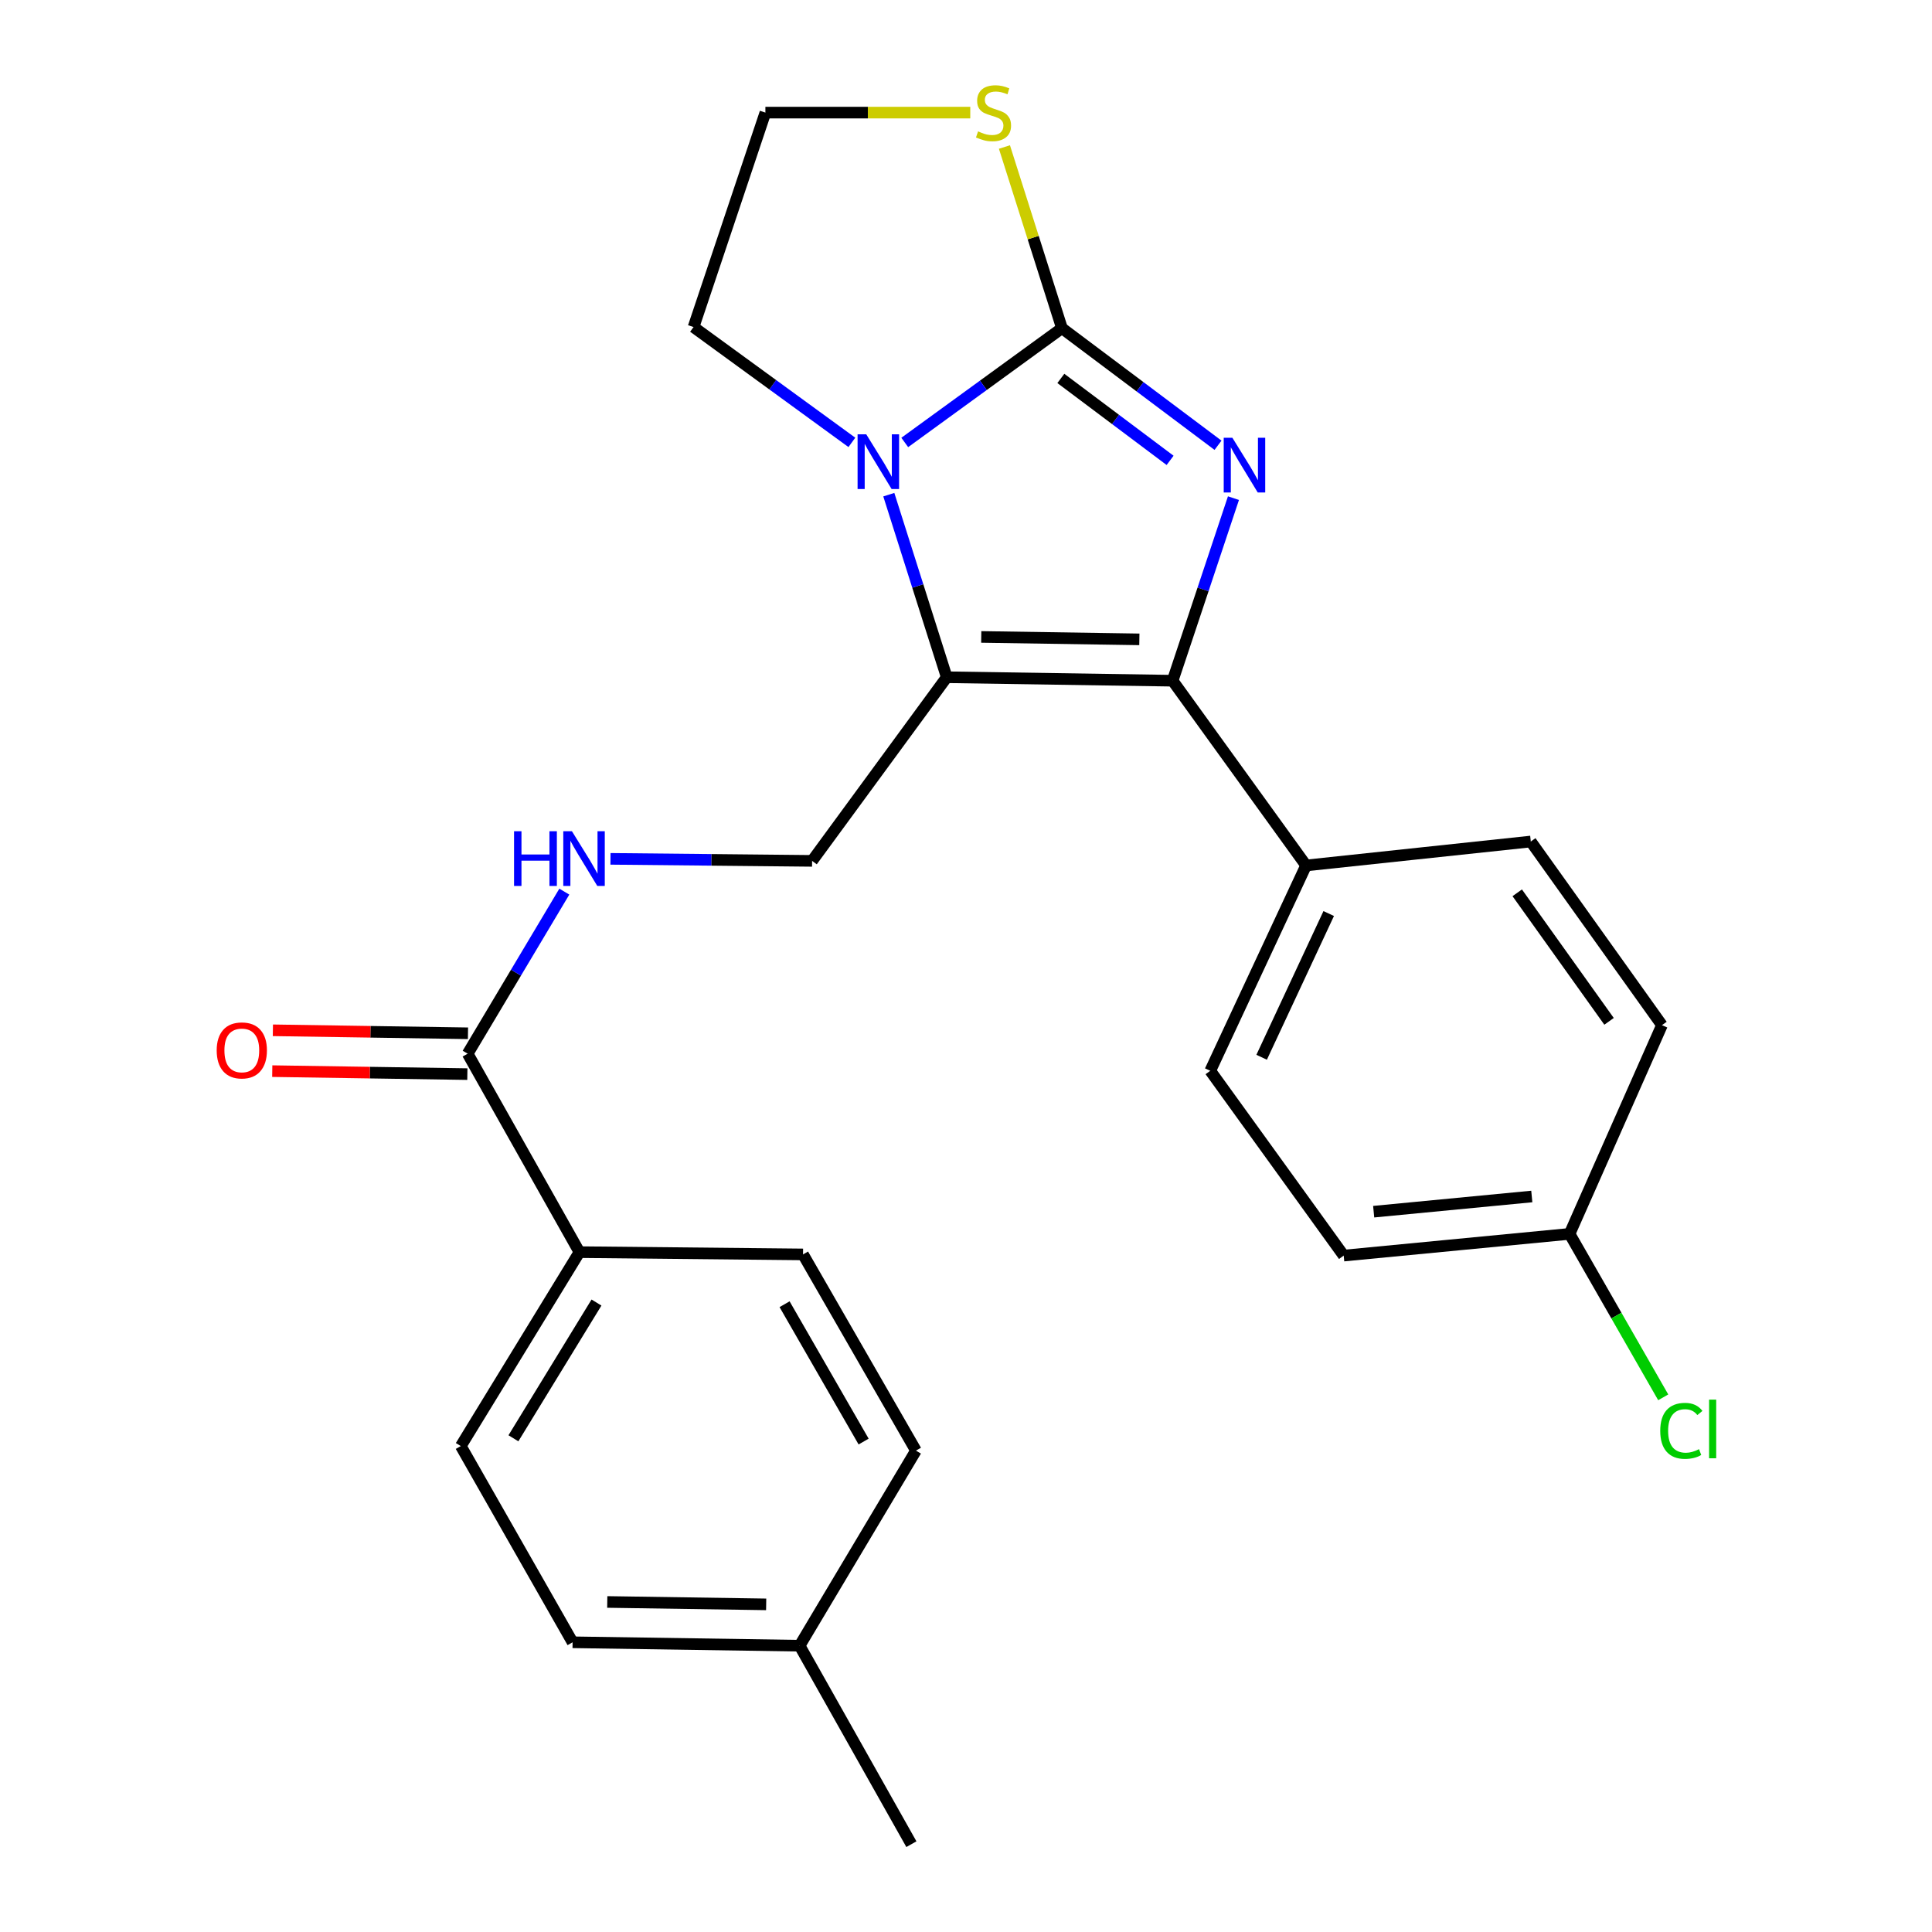 <?xml version='1.0' encoding='iso-8859-1'?>
<svg version='1.1' baseProfile='full'
              xmlns='http://www.w3.org/2000/svg'
                      xmlns:rdkit='http://www.rdkit.org/xml'
                      xmlns:xlink='http://www.w3.org/1999/xlink'
                  xml:space='preserve'
width='1000px' height='1000px' viewBox='0 0 1000 1000'>
<!-- END OF HEADER -->
<rect style='opacity:1.0;fill:#FFFFFF;stroke:none' width='1000' height='1000' x='0' y='0'> </rect>
<path class='bond-0' d='M 630.442,230.469 L 590.051,200.17' style='fill:none;fill-rule:evenodd;stroke:#0000FF;stroke-width:6px;stroke-linecap:butt;stroke-linejoin:miter;stroke-opacity:1' />
<path class='bond-0' d='M 590.051,200.17 L 549.661,169.871' style='fill:none;fill-rule:evenodd;stroke:#000000;stroke-width:6px;stroke-linecap:butt;stroke-linejoin:miter;stroke-opacity:1' />
<path class='bond-0' d='M 605.64,238.289 L 577.367,217.079' style='fill:none;fill-rule:evenodd;stroke:#0000FF;stroke-width:6px;stroke-linecap:butt;stroke-linejoin:miter;stroke-opacity:1' />
<path class='bond-0' d='M 577.367,217.079 L 549.094,195.87' style='fill:none;fill-rule:evenodd;stroke:#000000;stroke-width:6px;stroke-linecap:butt;stroke-linejoin:miter;stroke-opacity:1' />
<path class='bond-2' d='M 638.435,257.842 L 622.69,305.089' style='fill:none;fill-rule:evenodd;stroke:#0000FF;stroke-width:6px;stroke-linecap:butt;stroke-linejoin:miter;stroke-opacity:1' />
<path class='bond-2' d='M 622.69,305.089 L 606.944,352.336' style='fill:none;fill-rule:evenodd;stroke:#000000;stroke-width:6px;stroke-linecap:butt;stroke-linejoin:miter;stroke-opacity:1' />
<path class='bond-3' d='M 549.661,169.871 L 508.981,199.442' style='fill:none;fill-rule:evenodd;stroke:#000000;stroke-width:6px;stroke-linecap:butt;stroke-linejoin:miter;stroke-opacity:1' />
<path class='bond-3' d='M 508.981,199.442 L 468.301,229.014' style='fill:none;fill-rule:evenodd;stroke:#0000FF;stroke-width:6px;stroke-linecap:butt;stroke-linejoin:miter;stroke-opacity:1' />
<path class='bond-6' d='M 549.661,169.871 L 534.778,122.983' style='fill:none;fill-rule:evenodd;stroke:#000000;stroke-width:6px;stroke-linecap:butt;stroke-linejoin:miter;stroke-opacity:1' />
<path class='bond-6' d='M 534.778,122.983 L 519.896,76.095' style='fill:none;fill-rule:evenodd;stroke:#CCCC00;stroke-width:6px;stroke-linecap:butt;stroke-linejoin:miter;stroke-opacity:1' />
<path class='bond-1' d='M 490.03,350.539 L 606.944,352.336' style='fill:none;fill-rule:evenodd;stroke:#000000;stroke-width:6px;stroke-linecap:butt;stroke-linejoin:miter;stroke-opacity:1' />
<path class='bond-1' d='M 507.891,329.673 L 589.732,330.931' style='fill:none;fill-rule:evenodd;stroke:#000000;stroke-width:6px;stroke-linecap:butt;stroke-linejoin:miter;stroke-opacity:1' />
<path class='bond-4' d='M 490.03,350.539 L 420.346,445.588' style='fill:none;fill-rule:evenodd;stroke:#000000;stroke-width:6px;stroke-linecap:butt;stroke-linejoin:miter;stroke-opacity:1' />
<path class='bond-25' d='M 490.03,350.539 L 475.038,303.291' style='fill:none;fill-rule:evenodd;stroke:#000000;stroke-width:6px;stroke-linecap:butt;stroke-linejoin:miter;stroke-opacity:1' />
<path class='bond-25' d='M 475.038,303.291 L 460.046,256.043' style='fill:none;fill-rule:evenodd;stroke:#0000FF;stroke-width:6px;stroke-linecap:butt;stroke-linejoin:miter;stroke-opacity:1' />
<path class='bond-8' d='M 606.944,352.336 L 676.029,447.96' style='fill:none;fill-rule:evenodd;stroke:#000000;stroke-width:6px;stroke-linecap:butt;stroke-linejoin:miter;stroke-opacity:1' />
<path class='bond-15' d='M 440.926,228.978 L 399.951,199.131' style='fill:none;fill-rule:evenodd;stroke:#0000FF;stroke-width:6px;stroke-linecap:butt;stroke-linejoin:miter;stroke-opacity:1' />
<path class='bond-15' d='M 399.951,199.131 L 358.977,169.284' style='fill:none;fill-rule:evenodd;stroke:#000000;stroke-width:6px;stroke-linecap:butt;stroke-linejoin:miter;stroke-opacity:1' />
<path class='bond-7' d='M 420.346,445.588 L 368.165,445.063' style='fill:none;fill-rule:evenodd;stroke:#000000;stroke-width:6px;stroke-linecap:butt;stroke-linejoin:miter;stroke-opacity:1' />
<path class='bond-7' d='M 368.165,445.063 L 315.984,444.539' style='fill:none;fill-rule:evenodd;stroke:#0000FF;stroke-width:6px;stroke-linecap:butt;stroke-linejoin:miter;stroke-opacity:1' />
<path class='bond-5' d='M 242.062,545.392 L 267.078,503.447' style='fill:none;fill-rule:evenodd;stroke:#000000;stroke-width:6px;stroke-linecap:butt;stroke-linejoin:miter;stroke-opacity:1' />
<path class='bond-5' d='M 267.078,503.447 L 292.094,461.501' style='fill:none;fill-rule:evenodd;stroke:#0000FF;stroke-width:6px;stroke-linecap:butt;stroke-linejoin:miter;stroke-opacity:1' />
<path class='bond-9' d='M 242.062,545.392 L 299.92,648.109' style='fill:none;fill-rule:evenodd;stroke:#000000;stroke-width:6px;stroke-linecap:butt;stroke-linejoin:miter;stroke-opacity:1' />
<path class='bond-10' d='M 242.224,534.825 L 191.734,534.054' style='fill:none;fill-rule:evenodd;stroke:#000000;stroke-width:6px;stroke-linecap:butt;stroke-linejoin:miter;stroke-opacity:1' />
<path class='bond-10' d='M 191.734,534.054 L 141.244,533.283' style='fill:none;fill-rule:evenodd;stroke:#FF0000;stroke-width:6px;stroke-linecap:butt;stroke-linejoin:miter;stroke-opacity:1' />
<path class='bond-10' d='M 241.901,555.96 L 191.411,555.189' style='fill:none;fill-rule:evenodd;stroke:#000000;stroke-width:6px;stroke-linecap:butt;stroke-linejoin:miter;stroke-opacity:1' />
<path class='bond-10' d='M 191.411,555.189 L 140.921,554.418' style='fill:none;fill-rule:evenodd;stroke:#FF0000;stroke-width:6px;stroke-linecap:butt;stroke-linejoin:miter;stroke-opacity:1' />
<path class='bond-17' d='M 502.212,58.288 L 449.189,58.288' style='fill:none;fill-rule:evenodd;stroke:#CCCC00;stroke-width:6px;stroke-linecap:butt;stroke-linejoin:miter;stroke-opacity:1' />
<path class='bond-17' d='M 449.189,58.288 L 396.167,58.288' style='fill:none;fill-rule:evenodd;stroke:#000000;stroke-width:6px;stroke-linecap:butt;stroke-linejoin:miter;stroke-opacity:1' />
<path class='bond-11' d='M 676.029,447.96 L 626.426,554.247' style='fill:none;fill-rule:evenodd;stroke:#000000;stroke-width:6px;stroke-linecap:butt;stroke-linejoin:miter;stroke-opacity:1' />
<path class='bond-11' d='M 687.742,472.842 L 653.02,547.243' style='fill:none;fill-rule:evenodd;stroke:#000000;stroke-width:6px;stroke-linecap:butt;stroke-linejoin:miter;stroke-opacity:1' />
<path class='bond-12' d='M 676.029,447.96 L 792.332,435.571' style='fill:none;fill-rule:evenodd;stroke:#000000;stroke-width:6px;stroke-linecap:butt;stroke-linejoin:miter;stroke-opacity:1' />
<path class='bond-13' d='M 299.92,648.109 L 238.504,748.477' style='fill:none;fill-rule:evenodd;stroke:#000000;stroke-width:6px;stroke-linecap:butt;stroke-linejoin:miter;stroke-opacity:1' />
<path class='bond-13' d='M 308.738,674.197 L 265.746,744.455' style='fill:none;fill-rule:evenodd;stroke:#000000;stroke-width:6px;stroke-linecap:butt;stroke-linejoin:miter;stroke-opacity:1' />
<path class='bond-14' d='M 299.92,648.109 L 415.649,649.284' style='fill:none;fill-rule:evenodd;stroke:#000000;stroke-width:6px;stroke-linecap:butt;stroke-linejoin:miter;stroke-opacity:1' />
<path class='bond-19' d='M 626.426,554.247 L 695.499,649.894' style='fill:none;fill-rule:evenodd;stroke:#000000;stroke-width:6px;stroke-linecap:butt;stroke-linejoin:miter;stroke-opacity:1' />
<path class='bond-18' d='M 792.332,435.571 L 860.231,530.619' style='fill:none;fill-rule:evenodd;stroke:#000000;stroke-width:6px;stroke-linecap:butt;stroke-linejoin:miter;stroke-opacity:1' />
<path class='bond-18' d='M 785.317,462.115 L 832.846,528.649' style='fill:none;fill-rule:evenodd;stroke:#000000;stroke-width:6px;stroke-linecap:butt;stroke-linejoin:miter;stroke-opacity:1' />
<path class='bond-20' d='M 238.504,748.477 L 296.374,850.044' style='fill:none;fill-rule:evenodd;stroke:#000000;stroke-width:6px;stroke-linecap:butt;stroke-linejoin:miter;stroke-opacity:1' />
<path class='bond-21' d='M 415.649,649.284 L 474.094,750.838' style='fill:none;fill-rule:evenodd;stroke:#000000;stroke-width:6px;stroke-linecap:butt;stroke-linejoin:miter;stroke-opacity:1' />
<path class='bond-21' d='M 406.095,675.06 L 447.007,746.148' style='fill:none;fill-rule:evenodd;stroke:#000000;stroke-width:6px;stroke-linecap:butt;stroke-linejoin:miter;stroke-opacity:1' />
<path class='bond-26' d='M 358.977,169.284 L 396.167,58.288' style='fill:none;fill-rule:evenodd;stroke:#000000;stroke-width:6px;stroke-linecap:butt;stroke-linejoin:miter;stroke-opacity:1' />
<path class='bond-16' d='M 812.413,638.656 L 860.231,530.619' style='fill:none;fill-rule:evenodd;stroke:#000000;stroke-width:6px;stroke-linecap:butt;stroke-linejoin:miter;stroke-opacity:1' />
<path class='bond-23' d='M 812.413,638.656 L 836.647,680.955' style='fill:none;fill-rule:evenodd;stroke:#000000;stroke-width:6px;stroke-linecap:butt;stroke-linejoin:miter;stroke-opacity:1' />
<path class='bond-23' d='M 836.647,680.955 L 860.881,723.254' style='fill:none;fill-rule:evenodd;stroke:#00CC00;stroke-width:6px;stroke-linecap:butt;stroke-linejoin:miter;stroke-opacity:1' />
<path class='bond-27' d='M 812.413,638.656 L 695.499,649.894' style='fill:none;fill-rule:evenodd;stroke:#000000;stroke-width:6px;stroke-linecap:butt;stroke-linejoin:miter;stroke-opacity:1' />
<path class='bond-27' d='M 792.853,619.301 L 711.013,627.168' style='fill:none;fill-rule:evenodd;stroke:#000000;stroke-width:6px;stroke-linecap:butt;stroke-linejoin:miter;stroke-opacity:1' />
<path class='bond-28' d='M 296.374,850.044 L 413.876,851.817' style='fill:none;fill-rule:evenodd;stroke:#000000;stroke-width:6px;stroke-linecap:butt;stroke-linejoin:miter;stroke-opacity:1' />
<path class='bond-28' d='M 314.318,829.174 L 396.569,830.416' style='fill:none;fill-rule:evenodd;stroke:#000000;stroke-width:6px;stroke-linecap:butt;stroke-linejoin:miter;stroke-opacity:1' />
<path class='bond-22' d='M 474.094,750.838 L 413.876,851.817' style='fill:none;fill-rule:evenodd;stroke:#000000;stroke-width:6px;stroke-linecap:butt;stroke-linejoin:miter;stroke-opacity:1' />
<path class='bond-24' d='M 413.876,851.817 L 471.734,954.545' style='fill:none;fill-rule:evenodd;stroke:#000000;stroke-width:6px;stroke-linecap:butt;stroke-linejoin:miter;stroke-opacity:1' />
<path  class='atom-0' d='M 637.874 226.581
L 647.154 241.581
Q 648.074 243.061, 649.554 245.741
Q 651.034 248.421, 651.114 248.581
L 651.114 226.581
L 654.874 226.581
L 654.874 254.901
L 650.994 254.901
L 641.034 238.501
Q 639.874 236.581, 638.634 234.381
Q 637.434 232.181, 637.074 231.501
L 637.074 254.901
L 633.394 254.901
L 633.394 226.581
L 637.874 226.581
' fill='#0000FF'/>
<path  class='atom-4' d='M 448.364 224.796
L 457.644 239.796
Q 458.564 241.276, 460.044 243.956
Q 461.524 246.636, 461.604 246.796
L 461.604 224.796
L 465.364 224.796
L 465.364 253.116
L 461.484 253.116
L 451.524 236.716
Q 450.364 234.796, 449.124 232.596
Q 447.924 230.396, 447.564 229.716
L 447.564 253.116
L 443.884 253.116
L 443.884 224.796
L 448.364 224.796
' fill='#0000FF'/>
<path  class='atom-7' d='M 506.244 68.008
Q 506.564 68.128, 507.884 68.688
Q 509.204 69.248, 510.644 69.608
Q 512.124 69.928, 513.564 69.928
Q 516.244 69.928, 517.804 68.648
Q 519.364 67.328, 519.364 65.048
Q 519.364 63.488, 518.564 62.528
Q 517.804 61.568, 516.604 61.048
Q 515.404 60.528, 513.404 59.928
Q 510.884 59.168, 509.364 58.448
Q 507.884 57.728, 506.804 56.208
Q 505.764 54.688, 505.764 52.128
Q 505.764 48.568, 508.164 46.368
Q 510.604 44.168, 515.404 44.168
Q 518.684 44.168, 522.404 45.728
L 521.484 48.808
Q 518.084 47.408, 515.524 47.408
Q 512.764 47.408, 511.244 48.568
Q 509.724 49.688, 509.764 51.648
Q 509.764 53.168, 510.524 54.088
Q 511.324 55.008, 512.444 55.528
Q 513.604 56.048, 515.524 56.648
Q 518.084 57.448, 519.604 58.248
Q 521.124 59.048, 522.204 60.688
Q 523.324 62.288, 523.324 65.048
Q 523.324 68.968, 520.684 71.088
Q 518.084 73.168, 513.724 73.168
Q 511.204 73.168, 509.284 72.608
Q 507.404 72.088, 505.164 71.168
L 506.244 68.008
' fill='#CCCC00'/>
<path  class='atom-8' d='M 266.073 430.242
L 269.913 430.242
L 269.913 442.282
L 284.393 442.282
L 284.393 430.242
L 288.233 430.242
L 288.233 458.562
L 284.393 458.562
L 284.393 445.482
L 269.913 445.482
L 269.913 458.562
L 266.073 458.562
L 266.073 430.242
' fill='#0000FF'/>
<path  class='atom-8' d='M 296.033 430.242
L 305.313 445.242
Q 306.233 446.722, 307.713 449.402
Q 309.193 452.082, 309.273 452.242
L 309.273 430.242
L 313.033 430.242
L 313.033 458.562
L 309.153 458.562
L 299.193 442.162
Q 298.033 440.242, 296.793 438.042
Q 295.593 435.842, 295.233 435.162
L 295.233 458.562
L 291.553 458.562
L 291.553 430.242
L 296.033 430.242
' fill='#0000FF'/>
<path  class='atom-11' d='M 112.16 543.687
Q 112.16 536.887, 115.52 533.087
Q 118.88 529.287, 125.16 529.287
Q 131.44 529.287, 134.8 533.087
Q 138.16 536.887, 138.16 543.687
Q 138.16 550.567, 134.76 554.487
Q 131.36 558.367, 125.16 558.367
Q 118.92 558.367, 115.52 554.487
Q 112.16 550.607, 112.16 543.687
M 125.16 555.167
Q 129.48 555.167, 131.8 552.287
Q 134.16 549.367, 134.16 543.687
Q 134.16 538.127, 131.8 535.327
Q 129.48 532.487, 125.16 532.487
Q 120.84 532.487, 118.48 535.287
Q 116.16 538.087, 116.16 543.687
Q 116.16 549.407, 118.48 552.287
Q 120.84 555.167, 125.16 555.167
' fill='#FF0000'/>
<path  class='atom-24' d='M 859.339 740.603
Q 859.339 733.563, 862.619 729.883
Q 865.939 726.163, 872.219 726.163
Q 878.059 726.163, 881.179 730.283
L 878.539 732.443
Q 876.259 729.443, 872.219 729.443
Q 867.939 729.443, 865.659 732.323
Q 863.419 735.163, 863.419 740.603
Q 863.419 746.203, 865.739 749.083
Q 868.099 751.963, 872.659 751.963
Q 875.779 751.963, 879.419 750.083
L 880.539 753.083
Q 879.059 754.043, 876.819 754.603
Q 874.579 755.163, 872.099 755.163
Q 865.939 755.163, 862.619 751.403
Q 859.339 747.643, 859.339 740.603
' fill='#00CC00'/>
<path  class='atom-24' d='M 884.619 724.443
L 888.299 724.443
L 888.299 754.803
L 884.619 754.803
L 884.619 724.443
' fill='#00CC00'/>
</svg>

